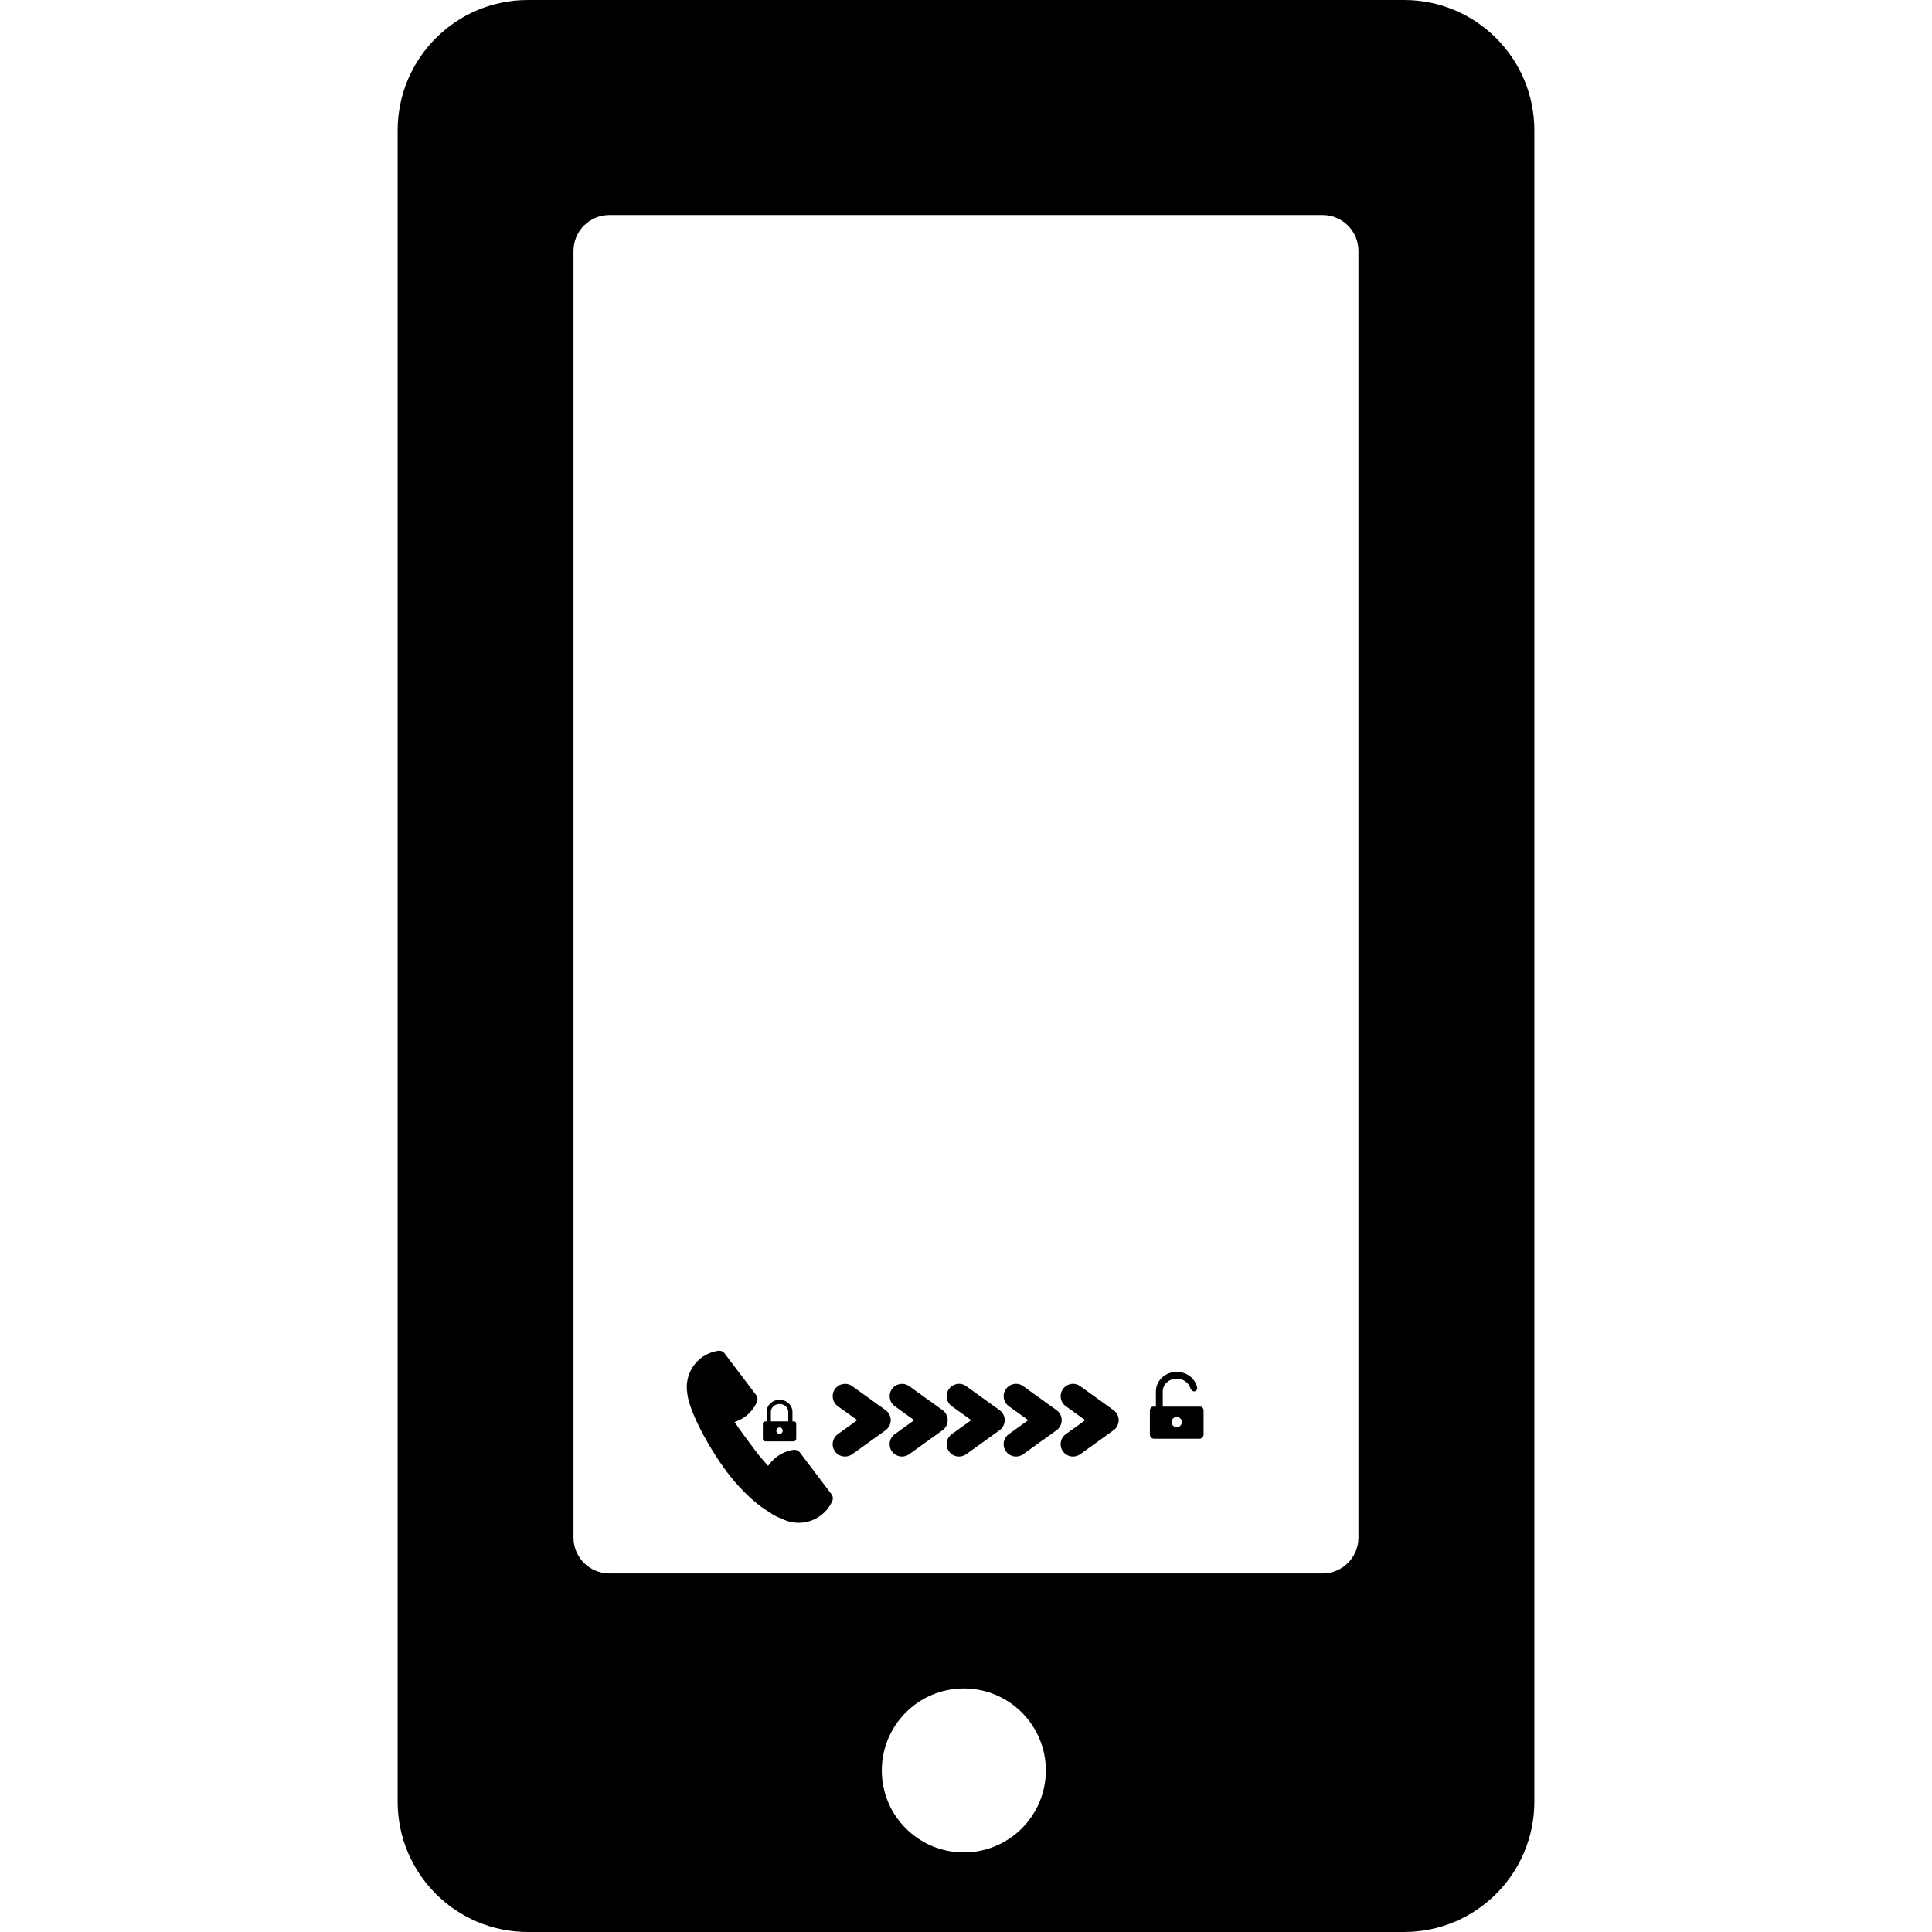 <?xml version="1.0" encoding="iso-8859-1"?>
<!-- Uploaded to: SVG Repo, www.svgrepo.com, Generator: SVG Repo Mixer Tools -->
<!DOCTYPE svg PUBLIC "-//W3C//DTD SVG 1.1//EN" "http://www.w3.org/Graphics/SVG/1.1/DTD/svg11.dtd">
<svg fill="#000000" version="1.1" id="Capa_1" xmlns="http://www.w3.org/2000/svg" xmlns:xlink="http://www.w3.org/1999/xlink" 
	 width="800px" height="800px" viewBox="0 0 569.859 569.858"
	 xml:space="preserve">
<g>
	<path d="M155.72,569.858h258.426c21.221,0,38.424-17.203,38.424-38.441V38.441C452.57,17.212,435.367,0,414.146,0H155.72
		c-21.248,0-38.432,17.212-38.432,38.441v492.976C117.289,552.655,134.482,569.858,155.72,569.858z M284.298,546.392
		c-13.369,0-24.203-10.815-24.203-24.184c0-13.359,10.834-24.184,24.203-24.184c13.331,0,24.184,10.824,24.184,24.184
		C308.482,535.576,297.628,546.392,284.298,546.392z M169.156,74.004c0-5.843,4.733-10.576,10.585-10.576h210.366
		c5.852,0,10.576,4.733,10.576,10.576v379.517c0,5.843-4.725,10.586-10.576,10.586H179.741c-5.852,0-10.585-4.743-10.585-10.586
		V74.004z"/>
	<path d="M340.373,424.364h13.426c0.66,0,1.205-0.545,1.205-1.205v-7.047c0-0.67-0.393-1.215-0.891-1.215h-0.879h-2.018h-8.252
		v-4.494c0-2.065,1.846-3.758,4.131-3.758c1.816,0,3.365,1.08,3.92,2.581c0.221,0.622,0.66,1.187,1.215,1.187
		s1.014-0.545,0.879-1.195c-0.592-2.611-3.059-4.581-6.014-4.581c-3.395,0-6.148,2.592-6.148,5.776v4.494c0,0-0.402,0-0.891,0
		c-0.496,0-0.889,0.545-0.889,1.215v7.047C339.167,423.829,339.703,424.364,340.373,424.364z M347.085,417.938
		c0.842,0,1.51,0.679,1.51,1.511c0,0.842-0.668,1.521-1.51,1.521c-0.832,0-1.512-0.669-1.512-1.521
		C345.574,418.617,346.253,417.938,347.085,417.938z"/>
	<path d="M214.367,434.108c0.029,0.038,0.048,0.067,0.077,0.115c0.019,0.028,0.057,0.066,0.076,0.096
		c3.166,4.131,6.598,7.573,9.945,10.078l3.442,2.286c1.128,0.641,2.238,1.176,3.299,1.559c3.471,1.539,7.66,1.195,10.911-1.263
		c1.434-1.08,2.534-2.467,3.251-3.987c0.412-0.688,0.392-1.597-0.134-2.285l-9.285-12.269c-0.478-0.641-1.262-0.909-2.018-0.766
		v-0.01c-1.712,0.269-3.395,0.957-4.877,2.075c-0.995,0.756-1.827,1.646-2.486,2.64c-1.271-1.387-2.543-2.879-3.758-4.476
		c-1.214-1.606-5.135-6.856-6.13-8.472c1.128-0.364,2.219-0.909,3.232-1.664c1.473-1.129,2.591-2.554,3.309-4.131l0,0
		c0.334-0.67,0.287-1.512-0.191-2.152l-9.295-12.269c-0.516-0.688-1.396-0.956-2.161-0.736c-1.664,0.277-3.28,0.947-4.724,2.037
		c-3.242,2.458-4.705,6.388-4.169,10.155C203.074,416.017,209.06,427.022,214.367,434.108z"/>
	<path d="M234.104,425.139c0.412,0,0.746-0.344,0.746-0.755v-4.38c0-0.411-0.239-0.746-0.555-0.746h-0.555v-2.792
		c0-1.979-1.711-3.586-3.806-3.586c-2.113,0-3.815,1.606-3.815,3.586v2.792c0,0-0.249,0-0.555,0s-0.555,0.335-0.555,0.746v4.38
		c0,0.411,0.334,0.755,0.746,0.755H234.104z M229.935,422.939c-0.526,0-0.947-0.421-0.947-0.946c0-0.526,0.421-0.938,0.947-0.938
		c0.507,0,0.937,0.411,0.937,0.938C230.872,422.519,230.442,422.939,229.935,422.939z M227.372,416.456
		c0-1.281,1.138-2.333,2.572-2.333c1.396,0,2.563,1.052,2.563,2.333v2.793h-5.125v-2.793H227.372z"/>
	<path d="M246.277,428.094c0.717,0.994,1.826,1.521,2.964,1.521c0.746,0,1.473-0.229,2.132-0.679l9.84-7.076
		c0.956-0.68,1.511-1.788,1.511-2.965c0-1.176-0.564-2.267-1.511-2.955l-9.84-7.076c-1.635-1.166-3.911-0.793-5.087,0.832
		c-1.167,1.636-0.793,3.921,0.842,5.088l5.737,4.111l-5.737,4.122C245.483,424.183,245.111,426.459,246.277,428.094z"/>
	<path d="M269.648,418.895l-5.728,4.122c-1.635,1.176-2.008,3.442-0.841,5.077c0.717,0.994,1.827,1.521,2.974,1.521
		c0.727,0,1.473-0.229,2.123-0.679l9.84-7.076c0.957-0.68,1.511-1.788,1.511-2.965c0-1.176-0.554-2.267-1.511-2.955l-9.84-7.076
		c-1.625-1.166-3.911-0.793-5.087,0.832c-1.167,1.636-0.794,3.921,0.841,5.088L269.648,418.895z"/>
	<path d="M286.468,418.895l-5.737,4.122c-1.635,1.176-2.008,3.442-0.832,5.077c0.717,0.994,1.827,1.521,2.974,1.521
		c0.727,0,1.473-0.229,2.113-0.679l9.849-7.076c0.957-0.68,1.512-1.788,1.512-2.965c0-1.176-0.564-2.267-1.512-2.955l-9.849-7.076
		c-1.625-1.186-3.911-0.803-5.078,0.832c-1.176,1.636-0.803,3.921,0.832,5.088L286.468,418.895z"/>
	<path d="M303.289,418.895l-5.736,4.122c-1.637,1.176-2.01,3.442-0.832,5.077c0.707,0.994,1.826,1.521,2.953,1.521
		c0.736,0,1.482-0.229,2.123-0.679l9.85-7.076c0.957-0.68,1.512-1.788,1.512-2.965c0-1.176-0.555-2.267-1.512-2.955l-9.85-7.076
		c-1.625-1.186-3.91-0.803-5.068,0.832c-1.176,1.636-0.803,3.921,0.832,5.088L303.289,418.895z"/>
	<path d="M320.099,418.895l-5.727,4.122c-1.645,1.176-2.018,3.442-0.842,5.077c0.697,0.994,1.816,1.521,2.965,1.521
		c0.736,0,1.473-0.229,2.121-0.679l9.84-7.076c0.957-0.68,1.512-1.788,1.512-2.965c0-1.176-0.564-2.267-1.512-2.955l-9.84-7.076
		c-1.625-1.186-3.91-0.803-5.076,0.832c-1.178,1.636-0.805,3.921,0.842,5.088L320.099,418.895z"/>
</g>
</svg>